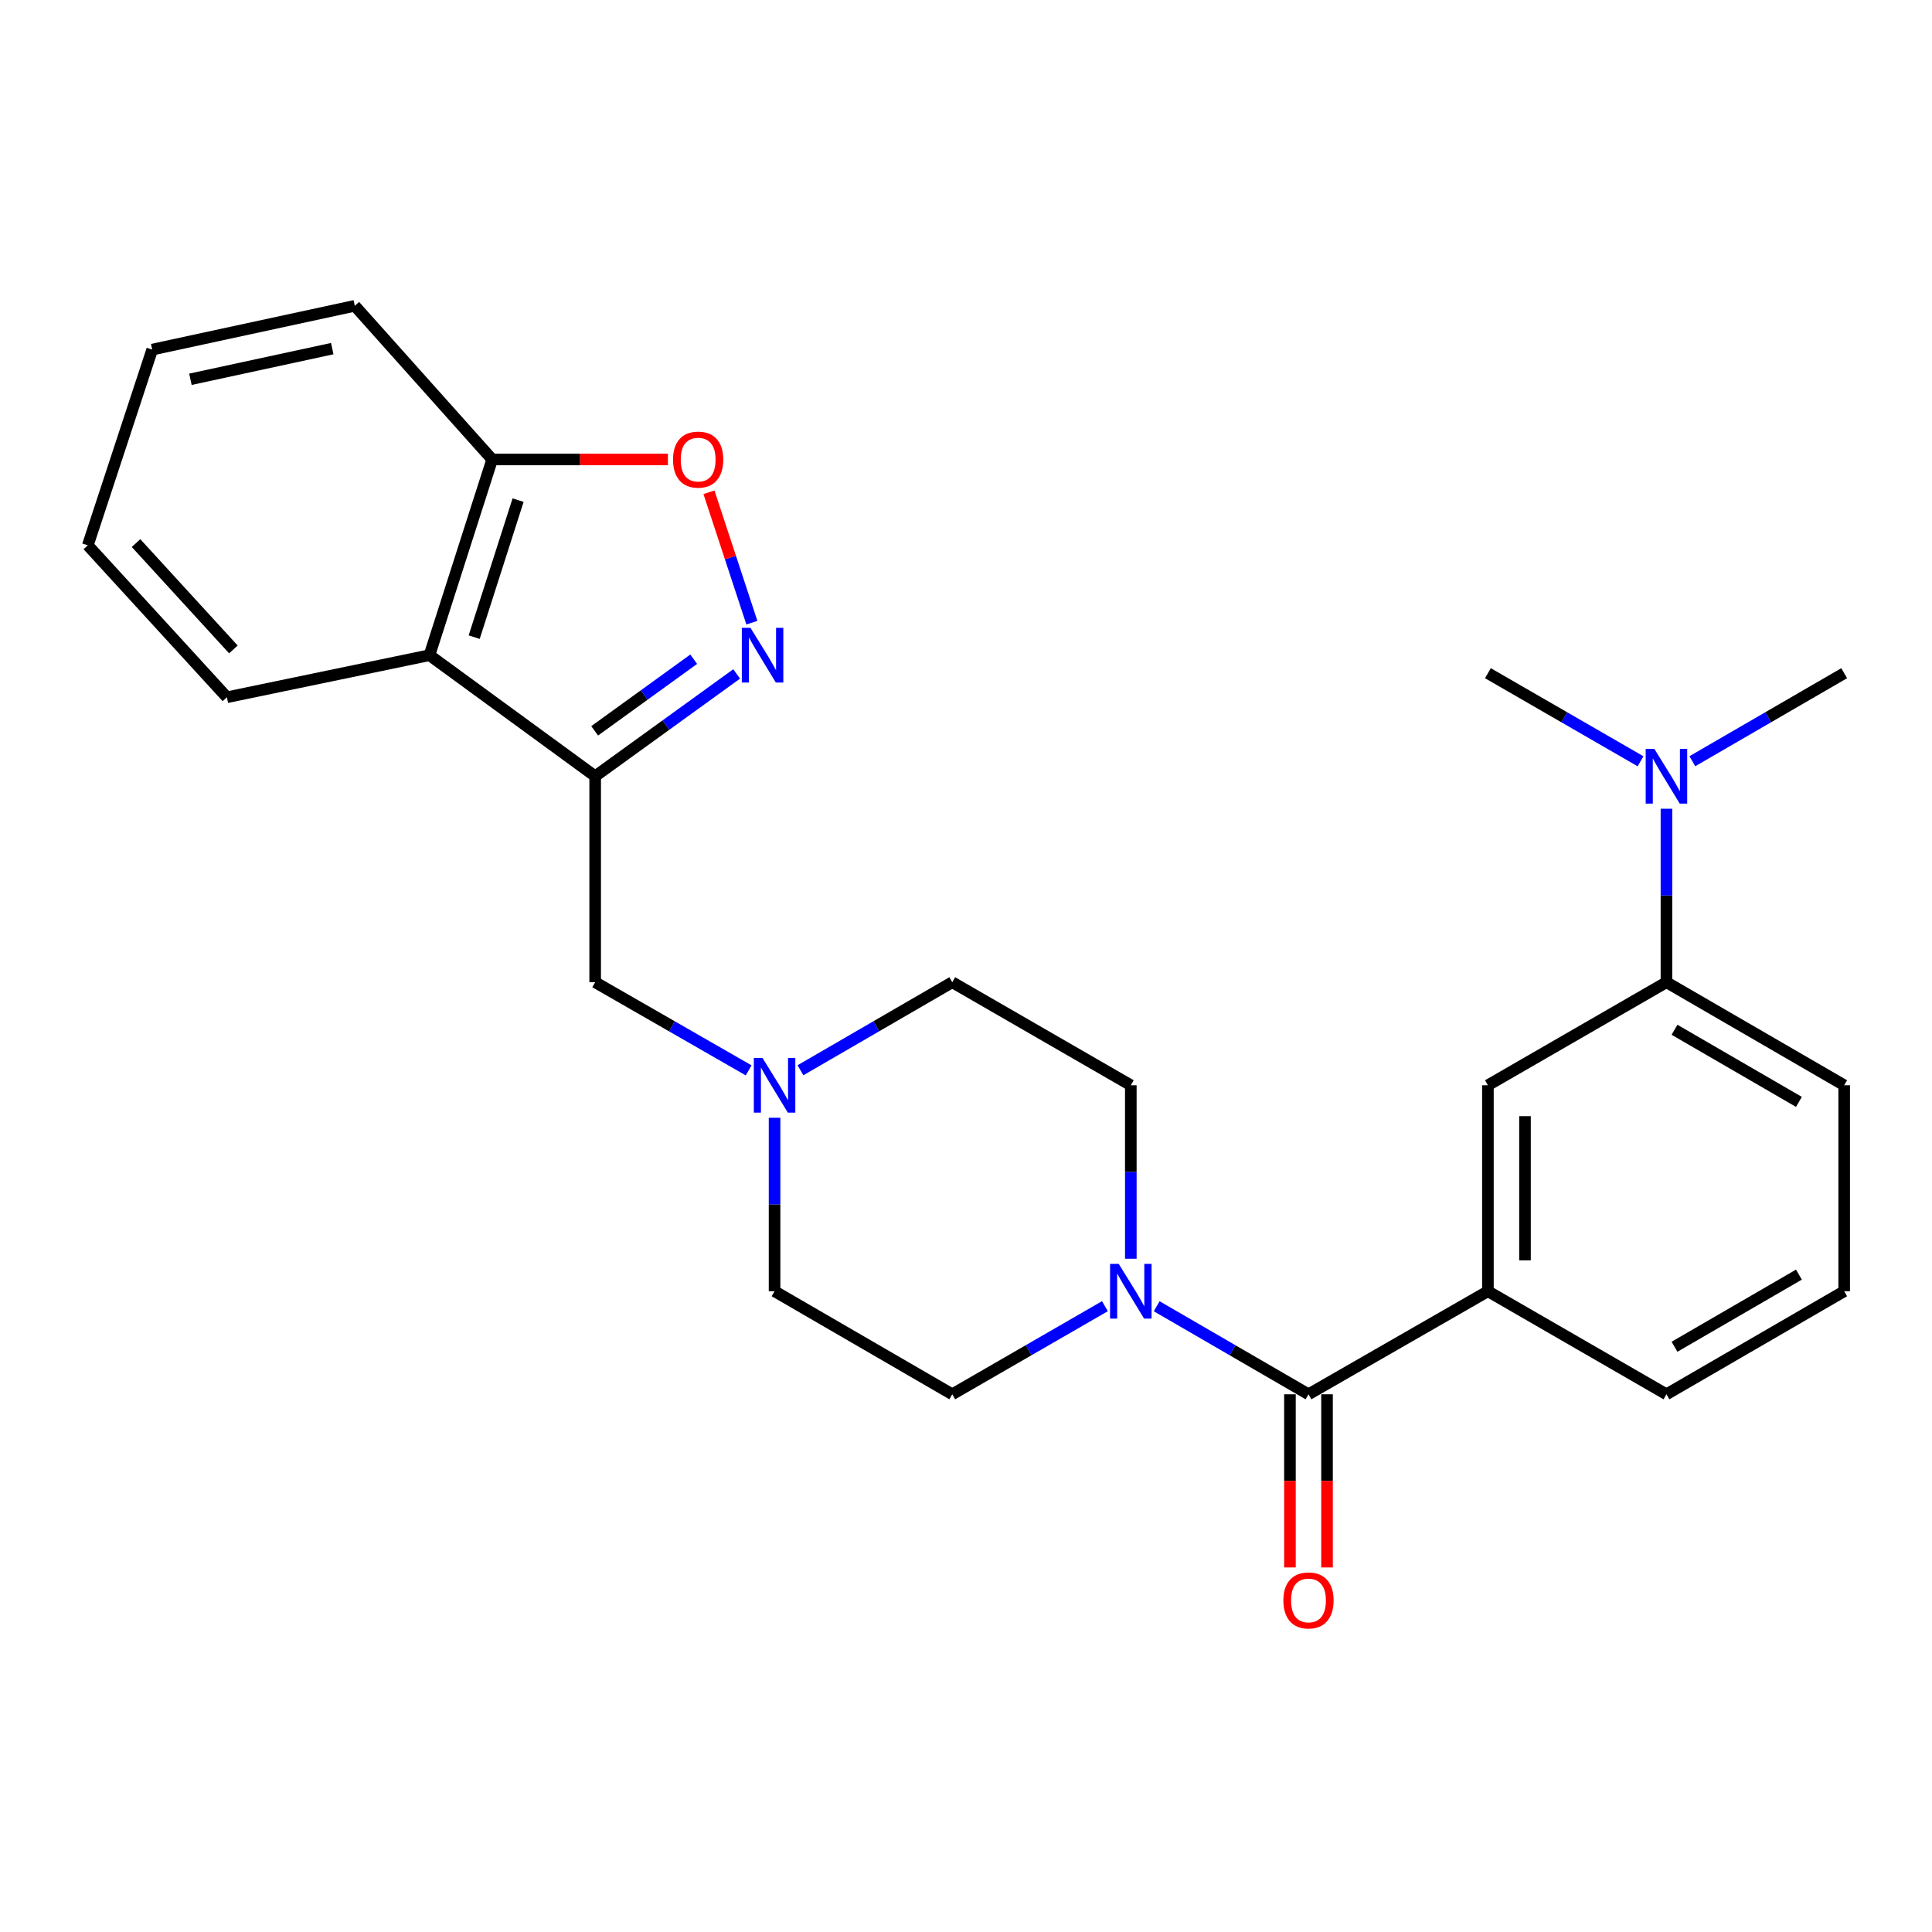 <?xml version='1.0' encoding='iso-8859-1'?>
<svg version='1.1' baseProfile='full'
              xmlns='http://www.w3.org/2000/svg'
                      xmlns:rdkit='http://www.rdkit.org/xml'
                      xmlns:xlink='http://www.w3.org/1999/xlink'
                  xml:space='preserve'
width='1000px' height='1000px' viewBox='0 0 1000 1000'>
<!-- END OF HEADER -->
<rect style='opacity:1.0;fill:#FFFFFF;stroke:none' width='1000' height='1000' x='0' y='0'> </rect>
<path class='bond-0' d='M 308.056,401.776 L 344.675,375.301' style='fill:none;fill-rule:evenodd;stroke:#000000;stroke-width:6px;stroke-linecap:butt;stroke-linejoin:miter;stroke-opacity:1' />
<path class='bond-0' d='M 344.675,375.301 L 381.295,348.825' style='fill:none;fill-rule:evenodd;stroke:#0000FF;stroke-width:6px;stroke-linecap:butt;stroke-linejoin:miter;stroke-opacity:1' />
<path class='bond-0' d='M 307.796,378.279 L 333.429,359.746' style='fill:none;fill-rule:evenodd;stroke:#000000;stroke-width:6px;stroke-linecap:butt;stroke-linejoin:miter;stroke-opacity:1' />
<path class='bond-0' d='M 333.429,359.746 L 359.063,341.213' style='fill:none;fill-rule:evenodd;stroke:#0000FF;stroke-width:6px;stroke-linecap:butt;stroke-linejoin:miter;stroke-opacity:1' />
<path class='bond-4' d='M 308.056,401.776 L 222.289,339.128' style='fill:none;fill-rule:evenodd;stroke:#000000;stroke-width:6px;stroke-linecap:butt;stroke-linejoin:miter;stroke-opacity:1' />
<path class='bond-7' d='M 308.056,401.776 L 308.056,508.401' style='fill:none;fill-rule:evenodd;stroke:#000000;stroke-width:6px;stroke-linecap:butt;stroke-linejoin:miter;stroke-opacity:1' />
<path class='bond-3' d='M 389.17,322.301 L 378.061,288.549' style='fill:none;fill-rule:evenodd;stroke:#0000FF;stroke-width:6px;stroke-linecap:butt;stroke-linejoin:miter;stroke-opacity:1' />
<path class='bond-3' d='M 378.061,288.549 L 366.953,254.797' style='fill:none;fill-rule:evenodd;stroke:#FF0000;stroke-width:6px;stroke-linecap:butt;stroke-linejoin:miter;stroke-opacity:1' />
<path class='bond-1' d='M 677.271,721.683 L 637.989,698.899' style='fill:none;fill-rule:evenodd;stroke:#000000;stroke-width:6px;stroke-linecap:butt;stroke-linejoin:miter;stroke-opacity:1' />
<path class='bond-1' d='M 637.989,698.899 L 598.706,676.115' style='fill:none;fill-rule:evenodd;stroke:#0000FF;stroke-width:6px;stroke-linecap:butt;stroke-linejoin:miter;stroke-opacity:1' />
<path class='bond-5' d='M 677.271,721.683 L 770.14,668.344' style='fill:none;fill-rule:evenodd;stroke:#000000;stroke-width:6px;stroke-linecap:butt;stroke-linejoin:miter;stroke-opacity:1' />
<path class='bond-11' d='M 667.674,721.683 L 667.674,766.498' style='fill:none;fill-rule:evenodd;stroke:#000000;stroke-width:6px;stroke-linecap:butt;stroke-linejoin:miter;stroke-opacity:1' />
<path class='bond-11' d='M 667.674,766.498 L 667.674,811.312' style='fill:none;fill-rule:evenodd;stroke:#FF0000;stroke-width:6px;stroke-linecap:butt;stroke-linejoin:miter;stroke-opacity:1' />
<path class='bond-11' d='M 686.868,721.683 L 686.868,766.498' style='fill:none;fill-rule:evenodd;stroke:#000000;stroke-width:6px;stroke-linecap:butt;stroke-linejoin:miter;stroke-opacity:1' />
<path class='bond-11' d='M 686.868,766.498 L 686.868,811.312' style='fill:none;fill-rule:evenodd;stroke:#FF0000;stroke-width:6px;stroke-linecap:butt;stroke-linejoin:miter;stroke-opacity:1' />
<path class='bond-2' d='M 585.309,651.519 L 585.309,606.624' style='fill:none;fill-rule:evenodd;stroke:#0000FF;stroke-width:6px;stroke-linecap:butt;stroke-linejoin:miter;stroke-opacity:1' />
<path class='bond-2' d='M 585.309,606.624 L 585.309,561.73' style='fill:none;fill-rule:evenodd;stroke:#000000;stroke-width:6px;stroke-linecap:butt;stroke-linejoin:miter;stroke-opacity:1' />
<path class='bond-27' d='M 571.901,676.082 L 532.394,698.883' style='fill:none;fill-rule:evenodd;stroke:#0000FF;stroke-width:6px;stroke-linecap:butt;stroke-linejoin:miter;stroke-opacity:1' />
<path class='bond-27' d='M 532.394,698.883 L 492.887,721.683' style='fill:none;fill-rule:evenodd;stroke:#000000;stroke-width:6px;stroke-linecap:butt;stroke-linejoin:miter;stroke-opacity:1' />
<path class='bond-26' d='M 345.698,237.813 L 300.223,237.813' style='fill:none;fill-rule:evenodd;stroke:#FF0000;stroke-width:6px;stroke-linecap:butt;stroke-linejoin:miter;stroke-opacity:1' />
<path class='bond-26' d='M 300.223,237.813 L 254.748,237.813' style='fill:none;fill-rule:evenodd;stroke:#000000;stroke-width:6px;stroke-linecap:butt;stroke-linejoin:miter;stroke-opacity:1' />
<path class='bond-9' d='M 222.289,339.128 L 254.748,237.813' style='fill:none;fill-rule:evenodd;stroke:#000000;stroke-width:6px;stroke-linecap:butt;stroke-linejoin:miter;stroke-opacity:1' />
<path class='bond-9' d='M 245.437,329.787 L 268.159,258.867' style='fill:none;fill-rule:evenodd;stroke:#000000;stroke-width:6px;stroke-linecap:butt;stroke-linejoin:miter;stroke-opacity:1' />
<path class='bond-18' d='M 222.289,339.128 L 117.444,360.903' style='fill:none;fill-rule:evenodd;stroke:#000000;stroke-width:6px;stroke-linecap:butt;stroke-linejoin:miter;stroke-opacity:1' />
<path class='bond-8' d='M 770.14,668.344 L 770.14,561.73' style='fill:none;fill-rule:evenodd;stroke:#000000;stroke-width:6px;stroke-linecap:butt;stroke-linejoin:miter;stroke-opacity:1' />
<path class='bond-8' d='M 789.335,652.352 L 789.335,577.722' style='fill:none;fill-rule:evenodd;stroke:#000000;stroke-width:6px;stroke-linecap:butt;stroke-linejoin:miter;stroke-opacity:1' />
<path class='bond-17' d='M 770.14,668.344 L 862.551,721.683' style='fill:none;fill-rule:evenodd;stroke:#000000;stroke-width:6px;stroke-linecap:butt;stroke-linejoin:miter;stroke-opacity:1' />
<path class='bond-6' d='M 387.497,554.024 L 347.776,531.213' style='fill:none;fill-rule:evenodd;stroke:#0000FF;stroke-width:6px;stroke-linecap:butt;stroke-linejoin:miter;stroke-opacity:1' />
<path class='bond-6' d='M 347.776,531.213 L 308.056,508.401' style='fill:none;fill-rule:evenodd;stroke:#000000;stroke-width:6px;stroke-linecap:butt;stroke-linejoin:miter;stroke-opacity:1' />
<path class='bond-15' d='M 400.914,578.555 L 400.914,623.45' style='fill:none;fill-rule:evenodd;stroke:#0000FF;stroke-width:6px;stroke-linecap:butt;stroke-linejoin:miter;stroke-opacity:1' />
<path class='bond-15' d='M 400.914,623.45 L 400.914,668.344' style='fill:none;fill-rule:evenodd;stroke:#000000;stroke-width:6px;stroke-linecap:butt;stroke-linejoin:miter;stroke-opacity:1' />
<path class='bond-16' d='M 414.312,553.961 L 453.6,531.181' style='fill:none;fill-rule:evenodd;stroke:#0000FF;stroke-width:6px;stroke-linecap:butt;stroke-linejoin:miter;stroke-opacity:1' />
<path class='bond-16' d='M 453.6,531.181 L 492.887,508.401' style='fill:none;fill-rule:evenodd;stroke:#000000;stroke-width:6px;stroke-linecap:butt;stroke-linejoin:miter;stroke-opacity:1' />
<path class='bond-10' d='M 770.14,561.73 L 862.551,508.401' style='fill:none;fill-rule:evenodd;stroke:#000000;stroke-width:6px;stroke-linecap:butt;stroke-linejoin:miter;stroke-opacity:1' />
<path class='bond-23' d='M 254.748,237.813 L 183.644,158.284' style='fill:none;fill-rule:evenodd;stroke:#000000;stroke-width:6px;stroke-linecap:butt;stroke-linejoin:miter;stroke-opacity:1' />
<path class='bond-12' d='M 862.551,508.401 L 862.551,463.501' style='fill:none;fill-rule:evenodd;stroke:#000000;stroke-width:6px;stroke-linecap:butt;stroke-linejoin:miter;stroke-opacity:1' />
<path class='bond-12' d='M 862.551,463.501 L 862.551,418.602' style='fill:none;fill-rule:evenodd;stroke:#0000FF;stroke-width:6px;stroke-linecap:butt;stroke-linejoin:miter;stroke-opacity:1' />
<path class='bond-29' d='M 862.551,508.401 L 954.545,561.73' style='fill:none;fill-rule:evenodd;stroke:#000000;stroke-width:6px;stroke-linecap:butt;stroke-linejoin:miter;stroke-opacity:1' />
<path class='bond-29' d='M 866.724,533.006 L 931.12,570.336' style='fill:none;fill-rule:evenodd;stroke:#000000;stroke-width:6px;stroke-linecap:butt;stroke-linejoin:miter;stroke-opacity:1' />
<path class='bond-21' d='M 875.949,394.009 L 915.247,371.228' style='fill:none;fill-rule:evenodd;stroke:#0000FF;stroke-width:6px;stroke-linecap:butt;stroke-linejoin:miter;stroke-opacity:1' />
<path class='bond-21' d='M 915.247,371.228 L 954.545,348.448' style='fill:none;fill-rule:evenodd;stroke:#000000;stroke-width:6px;stroke-linecap:butt;stroke-linejoin:miter;stroke-opacity:1' />
<path class='bond-22' d='M 849.143,394.039 L 809.642,371.243' style='fill:none;fill-rule:evenodd;stroke:#0000FF;stroke-width:6px;stroke-linecap:butt;stroke-linejoin:miter;stroke-opacity:1' />
<path class='bond-22' d='M 809.642,371.243 L 770.14,348.448' style='fill:none;fill-rule:evenodd;stroke:#000000;stroke-width:6px;stroke-linecap:butt;stroke-linejoin:miter;stroke-opacity:1' />
<path class='bond-13' d='M 492.887,721.683 L 400.914,668.344' style='fill:none;fill-rule:evenodd;stroke:#000000;stroke-width:6px;stroke-linecap:butt;stroke-linejoin:miter;stroke-opacity:1' />
<path class='bond-14' d='M 585.309,561.73 L 492.887,508.401' style='fill:none;fill-rule:evenodd;stroke:#000000;stroke-width:6px;stroke-linecap:butt;stroke-linejoin:miter;stroke-opacity:1' />
<path class='bond-20' d='M 862.551,721.683 L 954.545,668.344' style='fill:none;fill-rule:evenodd;stroke:#000000;stroke-width:6px;stroke-linecap:butt;stroke-linejoin:miter;stroke-opacity:1' />
<path class='bond-20' d='M 866.722,697.077 L 931.118,659.74' style='fill:none;fill-rule:evenodd;stroke:#000000;stroke-width:6px;stroke-linecap:butt;stroke-linejoin:miter;stroke-opacity:1' />
<path class='bond-24' d='M 117.444,360.903 L 45.455,282.259' style='fill:none;fill-rule:evenodd;stroke:#000000;stroke-width:6px;stroke-linecap:butt;stroke-linejoin:miter;stroke-opacity:1' />
<path class='bond-24' d='M 120.804,336.146 L 70.411,281.095' style='fill:none;fill-rule:evenodd;stroke:#000000;stroke-width:6px;stroke-linecap:butt;stroke-linejoin:miter;stroke-opacity:1' />
<path class='bond-19' d='M 954.545,561.73 L 954.545,668.344' style='fill:none;fill-rule:evenodd;stroke:#000000;stroke-width:6px;stroke-linecap:butt;stroke-linejoin:miter;stroke-opacity:1' />
<path class='bond-28' d='M 183.644,158.284 L 78.778,180.955' style='fill:none;fill-rule:evenodd;stroke:#000000;stroke-width:6px;stroke-linecap:butt;stroke-linejoin:miter;stroke-opacity:1' />
<path class='bond-28' d='M 171.97,180.446 L 98.564,196.315' style='fill:none;fill-rule:evenodd;stroke:#000000;stroke-width:6px;stroke-linecap:butt;stroke-linejoin:miter;stroke-opacity:1' />
<path class='bond-25' d='M 45.455,282.259 L 78.778,180.955' style='fill:none;fill-rule:evenodd;stroke:#000000;stroke-width:6px;stroke-linecap:butt;stroke-linejoin:miter;stroke-opacity:1' />
<path  class='atom-1' d='M 388.448 324.968
L 397.728 339.968
Q 398.648 341.448, 400.128 344.128
Q 401.608 346.808, 401.688 346.968
L 401.688 324.968
L 405.448 324.968
L 405.448 353.288
L 401.568 353.288
L 391.608 336.888
Q 390.448 334.968, 389.208 332.768
Q 388.008 330.568, 387.648 329.888
L 387.648 353.288
L 383.968 353.288
L 383.968 324.968
L 388.448 324.968
' fill='#0000FF'/>
<path  class='atom-3' d='M 579.049 654.184
L 588.329 669.184
Q 589.249 670.664, 590.729 673.344
Q 592.209 676.024, 592.289 676.184
L 592.289 654.184
L 596.049 654.184
L 596.049 682.504
L 592.169 682.504
L 582.209 666.104
Q 581.049 664.184, 579.809 661.984
Q 578.609 659.784, 578.249 659.104
L 578.249 682.504
L 574.569 682.504
L 574.569 654.184
L 579.049 654.184
' fill='#0000FF'/>
<path  class='atom-4' d='M 348.363 237.893
Q 348.363 231.093, 351.723 227.293
Q 355.083 223.493, 361.363 223.493
Q 367.643 223.493, 371.003 227.293
Q 374.363 231.093, 374.363 237.893
Q 374.363 244.773, 370.963 248.693
Q 367.563 252.573, 361.363 252.573
Q 355.123 252.573, 351.723 248.693
Q 348.363 244.813, 348.363 237.893
M 361.363 249.373
Q 365.683 249.373, 368.003 246.493
Q 370.363 243.573, 370.363 237.893
Q 370.363 232.333, 368.003 229.533
Q 365.683 226.693, 361.363 226.693
Q 357.043 226.693, 354.683 229.493
Q 352.363 232.293, 352.363 237.893
Q 352.363 243.613, 354.683 246.493
Q 357.043 249.373, 361.363 249.373
' fill='#FF0000'/>
<path  class='atom-7' d='M 394.654 547.57
L 403.934 562.57
Q 404.854 564.05, 406.334 566.73
Q 407.814 569.41, 407.894 569.57
L 407.894 547.57
L 411.654 547.57
L 411.654 575.89
L 407.774 575.89
L 397.814 559.49
Q 396.654 557.57, 395.414 555.37
Q 394.214 553.17, 393.854 552.49
L 393.854 575.89
L 390.174 575.89
L 390.174 547.57
L 394.654 547.57
' fill='#0000FF'/>
<path  class='atom-12' d='M 664.271 828.378
Q 664.271 821.578, 667.631 817.778
Q 670.991 813.978, 677.271 813.978
Q 683.551 813.978, 686.911 817.778
Q 690.271 821.578, 690.271 828.378
Q 690.271 835.258, 686.871 839.178
Q 683.471 843.058, 677.271 843.058
Q 671.031 843.058, 667.631 839.178
Q 664.271 835.298, 664.271 828.378
M 677.271 839.858
Q 681.591 839.858, 683.911 836.978
Q 686.271 834.058, 686.271 828.378
Q 686.271 822.818, 683.911 820.018
Q 681.591 817.178, 677.271 817.178
Q 672.951 817.178, 670.591 819.978
Q 668.271 822.778, 668.271 828.378
Q 668.271 834.098, 670.591 836.978
Q 672.951 839.858, 677.271 839.858
' fill='#FF0000'/>
<path  class='atom-13' d='M 856.291 387.616
L 865.571 402.616
Q 866.491 404.096, 867.971 406.776
Q 869.451 409.456, 869.531 409.616
L 869.531 387.616
L 873.291 387.616
L 873.291 415.936
L 869.411 415.936
L 859.451 399.536
Q 858.291 397.616, 857.051 395.416
Q 855.851 393.216, 855.491 392.536
L 855.491 415.936
L 851.811 415.936
L 851.811 387.616
L 856.291 387.616
' fill='#0000FF'/>
</svg>
